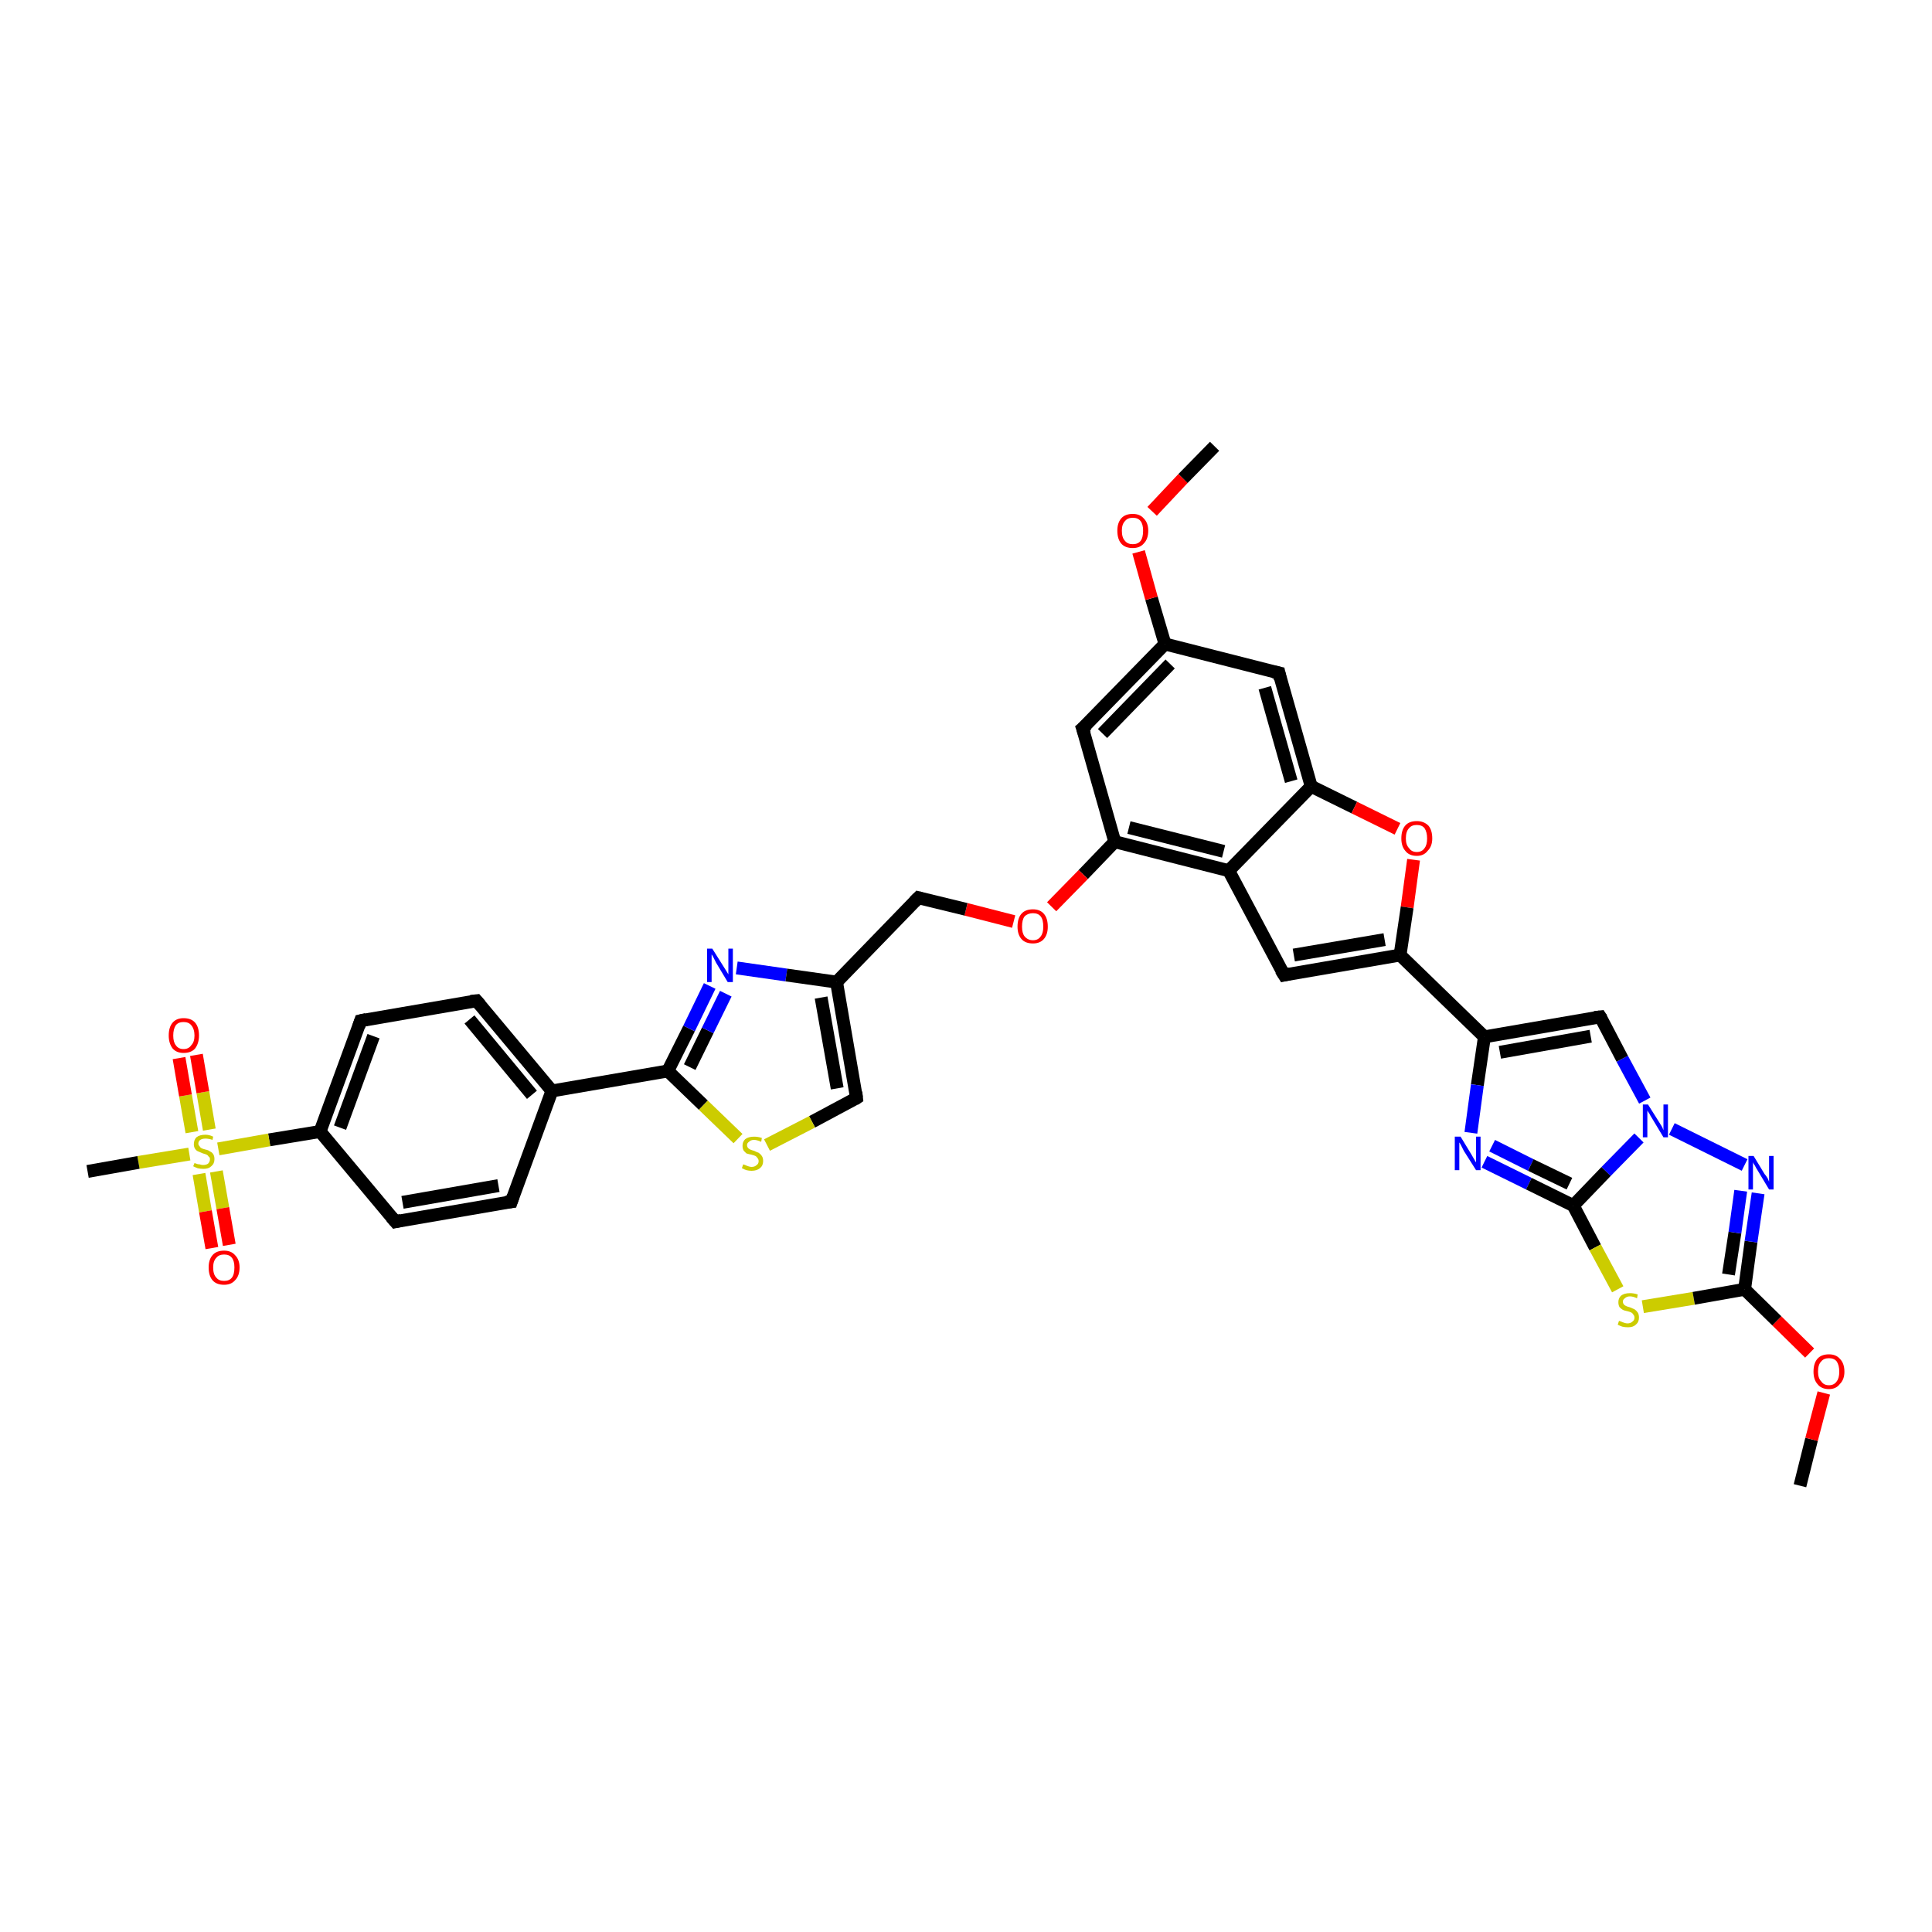 <?xml version='1.0' encoding='iso-8859-1'?>
<svg version='1.1' baseProfile='full'
              xmlns='http://www.w3.org/2000/svg'
                      xmlns:rdkit='http://www.rdkit.org/xml'
                      xmlns:xlink='http://www.w3.org/1999/xlink'
                  xml:space='preserve'
width='300px' height='300px' viewBox='0 0 300 300'>
<!-- END OF HEADER -->
<rect style='opacity:1.0;fill:#FFFFFF;stroke:none' width='300.0' height='300.0' x='0.0' y='0.0'> </rect>
<path class='bond-0 atom-0 atom-1' d='M 279.5,230.7 L 281.3,223.5' style='fill:none;fill-rule:evenodd;stroke:#000000;stroke-width:2.0px;stroke-linecap:butt;stroke-linejoin:miter;stroke-opacity:1' />
<path class='bond-0 atom-0 atom-1' d='M 281.3,223.5 L 283.2,216.3' style='fill:none;fill-rule:evenodd;stroke:#FF0000;stroke-width:2.0px;stroke-linecap:butt;stroke-linejoin:miter;stroke-opacity:1' />
<path class='bond-1 atom-1 atom-2' d='M 281.0,210.1 L 275.9,205.1' style='fill:none;fill-rule:evenodd;stroke:#FF0000;stroke-width:2.0px;stroke-linecap:butt;stroke-linejoin:miter;stroke-opacity:1' />
<path class='bond-1 atom-1 atom-2' d='M 275.9,205.1 L 270.9,200.2' style='fill:none;fill-rule:evenodd;stroke:#000000;stroke-width:2.0px;stroke-linecap:butt;stroke-linejoin:miter;stroke-opacity:1' />
<path class='bond-2 atom-2 atom-3' d='M 270.9,200.2 L 271.9,192.8' style='fill:none;fill-rule:evenodd;stroke:#000000;stroke-width:2.0px;stroke-linecap:butt;stroke-linejoin:miter;stroke-opacity:1' />
<path class='bond-2 atom-2 atom-3' d='M 271.9,192.8 L 273.0,185.3' style='fill:none;fill-rule:evenodd;stroke:#0000FF;stroke-width:2.0px;stroke-linecap:butt;stroke-linejoin:miter;stroke-opacity:1' />
<path class='bond-2 atom-2 atom-3' d='M 268.4,197.9 L 269.4,191.4' style='fill:none;fill-rule:evenodd;stroke:#000000;stroke-width:2.0px;stroke-linecap:butt;stroke-linejoin:miter;stroke-opacity:1' />
<path class='bond-2 atom-2 atom-3' d='M 269.4,191.4 L 270.3,184.9' style='fill:none;fill-rule:evenodd;stroke:#0000FF;stroke-width:2.0px;stroke-linecap:butt;stroke-linejoin:miter;stroke-opacity:1' />
<path class='bond-3 atom-3 atom-4' d='M 270.9,180.9 L 259.6,175.3' style='fill:none;fill-rule:evenodd;stroke:#0000FF;stroke-width:2.0px;stroke-linecap:butt;stroke-linejoin:miter;stroke-opacity:1' />
<path class='bond-4 atom-4 atom-5' d='M 255.4,170.9 L 251.9,164.4' style='fill:none;fill-rule:evenodd;stroke:#0000FF;stroke-width:2.0px;stroke-linecap:butt;stroke-linejoin:miter;stroke-opacity:1' />
<path class='bond-4 atom-4 atom-5' d='M 251.9,164.4 L 248.5,157.9' style='fill:none;fill-rule:evenodd;stroke:#000000;stroke-width:2.0px;stroke-linecap:butt;stroke-linejoin:miter;stroke-opacity:1' />
<path class='bond-5 atom-5 atom-6' d='M 248.5,157.9 L 230.5,161.0' style='fill:none;fill-rule:evenodd;stroke:#000000;stroke-width:2.0px;stroke-linecap:butt;stroke-linejoin:miter;stroke-opacity:1' />
<path class='bond-5 atom-5 atom-6' d='M 247.0,160.9 L 232.9,163.4' style='fill:none;fill-rule:evenodd;stroke:#000000;stroke-width:2.0px;stroke-linecap:butt;stroke-linejoin:miter;stroke-opacity:1' />
<path class='bond-6 atom-6 atom-7' d='M 230.5,161.0 L 229.4,168.5' style='fill:none;fill-rule:evenodd;stroke:#000000;stroke-width:2.0px;stroke-linecap:butt;stroke-linejoin:miter;stroke-opacity:1' />
<path class='bond-6 atom-6 atom-7' d='M 229.4,168.5 L 228.4,175.9' style='fill:none;fill-rule:evenodd;stroke:#0000FF;stroke-width:2.0px;stroke-linecap:butt;stroke-linejoin:miter;stroke-opacity:1' />
<path class='bond-7 atom-7 atom-8' d='M 230.5,180.4 L 237.4,183.8' style='fill:none;fill-rule:evenodd;stroke:#0000FF;stroke-width:2.0px;stroke-linecap:butt;stroke-linejoin:miter;stroke-opacity:1' />
<path class='bond-7 atom-7 atom-8' d='M 237.4,183.8 L 244.3,187.2' style='fill:none;fill-rule:evenodd;stroke:#000000;stroke-width:2.0px;stroke-linecap:butt;stroke-linejoin:miter;stroke-opacity:1' />
<path class='bond-7 atom-7 atom-8' d='M 231.7,177.9 L 237.7,180.9' style='fill:none;fill-rule:evenodd;stroke:#0000FF;stroke-width:2.0px;stroke-linecap:butt;stroke-linejoin:miter;stroke-opacity:1' />
<path class='bond-7 atom-7 atom-8' d='M 237.7,180.9 L 243.7,183.8' style='fill:none;fill-rule:evenodd;stroke:#000000;stroke-width:2.0px;stroke-linecap:butt;stroke-linejoin:miter;stroke-opacity:1' />
<path class='bond-8 atom-8 atom-9' d='M 244.3,187.2 L 247.7,193.7' style='fill:none;fill-rule:evenodd;stroke:#000000;stroke-width:2.0px;stroke-linecap:butt;stroke-linejoin:miter;stroke-opacity:1' />
<path class='bond-8 atom-8 atom-9' d='M 247.7,193.7 L 251.2,200.2' style='fill:none;fill-rule:evenodd;stroke:#CCCC00;stroke-width:2.0px;stroke-linecap:butt;stroke-linejoin:miter;stroke-opacity:1' />
<path class='bond-9 atom-6 atom-10' d='M 230.5,161.0 L 217.4,148.3' style='fill:none;fill-rule:evenodd;stroke:#000000;stroke-width:2.0px;stroke-linecap:butt;stroke-linejoin:miter;stroke-opacity:1' />
<path class='bond-10 atom-10 atom-11' d='M 217.4,148.3 L 199.4,151.4' style='fill:none;fill-rule:evenodd;stroke:#000000;stroke-width:2.0px;stroke-linecap:butt;stroke-linejoin:miter;stroke-opacity:1' />
<path class='bond-10 atom-10 atom-11' d='M 215.0,145.9 L 200.9,148.3' style='fill:none;fill-rule:evenodd;stroke:#000000;stroke-width:2.0px;stroke-linecap:butt;stroke-linejoin:miter;stroke-opacity:1' />
<path class='bond-11 atom-11 atom-12' d='M 199.4,151.4 L 190.8,135.2' style='fill:none;fill-rule:evenodd;stroke:#000000;stroke-width:2.0px;stroke-linecap:butt;stroke-linejoin:miter;stroke-opacity:1' />
<path class='bond-12 atom-12 atom-13' d='M 190.8,135.2 L 173.1,130.7' style='fill:none;fill-rule:evenodd;stroke:#000000;stroke-width:2.0px;stroke-linecap:butt;stroke-linejoin:miter;stroke-opacity:1' />
<path class='bond-12 atom-12 atom-13' d='M 190.0,132.2 L 175.3,128.5' style='fill:none;fill-rule:evenodd;stroke:#000000;stroke-width:2.0px;stroke-linecap:butt;stroke-linejoin:miter;stroke-opacity:1' />
<path class='bond-13 atom-13 atom-14' d='M 173.1,130.7 L 168.2,135.8' style='fill:none;fill-rule:evenodd;stroke:#000000;stroke-width:2.0px;stroke-linecap:butt;stroke-linejoin:miter;stroke-opacity:1' />
<path class='bond-13 atom-13 atom-14' d='M 168.2,135.8 L 163.3,140.8' style='fill:none;fill-rule:evenodd;stroke:#FF0000;stroke-width:2.0px;stroke-linecap:butt;stroke-linejoin:miter;stroke-opacity:1' />
<path class='bond-14 atom-14 atom-15' d='M 157.4,143.1 L 150.0,141.2' style='fill:none;fill-rule:evenodd;stroke:#FF0000;stroke-width:2.0px;stroke-linecap:butt;stroke-linejoin:miter;stroke-opacity:1' />
<path class='bond-14 atom-14 atom-15' d='M 150.0,141.2 L 142.6,139.4' style='fill:none;fill-rule:evenodd;stroke:#000000;stroke-width:2.0px;stroke-linecap:butt;stroke-linejoin:miter;stroke-opacity:1' />
<path class='bond-15 atom-15 atom-16' d='M 142.6,139.4 L 129.9,152.5' style='fill:none;fill-rule:evenodd;stroke:#000000;stroke-width:2.0px;stroke-linecap:butt;stroke-linejoin:miter;stroke-opacity:1' />
<path class='bond-16 atom-16 atom-17' d='M 129.9,152.5 L 133.0,170.5' style='fill:none;fill-rule:evenodd;stroke:#000000;stroke-width:2.0px;stroke-linecap:butt;stroke-linejoin:miter;stroke-opacity:1' />
<path class='bond-16 atom-16 atom-17' d='M 127.5,154.9 L 130.0,169.0' style='fill:none;fill-rule:evenodd;stroke:#000000;stroke-width:2.0px;stroke-linecap:butt;stroke-linejoin:miter;stroke-opacity:1' />
<path class='bond-17 atom-17 atom-18' d='M 133.0,170.5 L 126.1,174.2' style='fill:none;fill-rule:evenodd;stroke:#000000;stroke-width:2.0px;stroke-linecap:butt;stroke-linejoin:miter;stroke-opacity:1' />
<path class='bond-17 atom-17 atom-18' d='M 126.1,174.2 L 119.1,177.8' style='fill:none;fill-rule:evenodd;stroke:#CCCC00;stroke-width:2.0px;stroke-linecap:butt;stroke-linejoin:miter;stroke-opacity:1' />
<path class='bond-18 atom-18 atom-19' d='M 114.6,176.8 L 109.2,171.6' style='fill:none;fill-rule:evenodd;stroke:#CCCC00;stroke-width:2.0px;stroke-linecap:butt;stroke-linejoin:miter;stroke-opacity:1' />
<path class='bond-18 atom-18 atom-19' d='M 109.2,171.6 L 103.7,166.3' style='fill:none;fill-rule:evenodd;stroke:#000000;stroke-width:2.0px;stroke-linecap:butt;stroke-linejoin:miter;stroke-opacity:1' />
<path class='bond-19 atom-19 atom-20' d='M 103.7,166.3 L 107.0,159.7' style='fill:none;fill-rule:evenodd;stroke:#000000;stroke-width:2.0px;stroke-linecap:butt;stroke-linejoin:miter;stroke-opacity:1' />
<path class='bond-19 atom-19 atom-20' d='M 107.0,159.7 L 110.2,153.1' style='fill:none;fill-rule:evenodd;stroke:#0000FF;stroke-width:2.0px;stroke-linecap:butt;stroke-linejoin:miter;stroke-opacity:1' />
<path class='bond-19 atom-19 atom-20' d='M 107.1,165.7 L 109.9,160.0' style='fill:none;fill-rule:evenodd;stroke:#000000;stroke-width:2.0px;stroke-linecap:butt;stroke-linejoin:miter;stroke-opacity:1' />
<path class='bond-19 atom-19 atom-20' d='M 109.9,160.0 L 112.7,154.3' style='fill:none;fill-rule:evenodd;stroke:#0000FF;stroke-width:2.0px;stroke-linecap:butt;stroke-linejoin:miter;stroke-opacity:1' />
<path class='bond-20 atom-19 atom-21' d='M 103.7,166.3 L 85.7,169.4' style='fill:none;fill-rule:evenodd;stroke:#000000;stroke-width:2.0px;stroke-linecap:butt;stroke-linejoin:miter;stroke-opacity:1' />
<path class='bond-21 atom-21 atom-22' d='M 85.7,169.4 L 74.0,155.4' style='fill:none;fill-rule:evenodd;stroke:#000000;stroke-width:2.0px;stroke-linecap:butt;stroke-linejoin:miter;stroke-opacity:1' />
<path class='bond-21 atom-21 atom-22' d='M 82.6,170.0 L 72.9,158.3' style='fill:none;fill-rule:evenodd;stroke:#000000;stroke-width:2.0px;stroke-linecap:butt;stroke-linejoin:miter;stroke-opacity:1' />
<path class='bond-22 atom-22 atom-23' d='M 74.0,155.4 L 56.0,158.5' style='fill:none;fill-rule:evenodd;stroke:#000000;stroke-width:2.0px;stroke-linecap:butt;stroke-linejoin:miter;stroke-opacity:1' />
<path class='bond-23 atom-23 atom-24' d='M 56.0,158.5 L 49.7,175.7' style='fill:none;fill-rule:evenodd;stroke:#000000;stroke-width:2.0px;stroke-linecap:butt;stroke-linejoin:miter;stroke-opacity:1' />
<path class='bond-23 atom-23 atom-24' d='M 58.0,160.9 L 52.8,175.1' style='fill:none;fill-rule:evenodd;stroke:#000000;stroke-width:2.0px;stroke-linecap:butt;stroke-linejoin:miter;stroke-opacity:1' />
<path class='bond-24 atom-24 atom-25' d='M 49.7,175.7 L 61.4,189.7' style='fill:none;fill-rule:evenodd;stroke:#000000;stroke-width:2.0px;stroke-linecap:butt;stroke-linejoin:miter;stroke-opacity:1' />
<path class='bond-25 atom-25 atom-26' d='M 61.4,189.7 L 79.4,186.6' style='fill:none;fill-rule:evenodd;stroke:#000000;stroke-width:2.0px;stroke-linecap:butt;stroke-linejoin:miter;stroke-opacity:1' />
<path class='bond-25 atom-25 atom-26' d='M 62.5,186.7 L 77.4,184.1' style='fill:none;fill-rule:evenodd;stroke:#000000;stroke-width:2.0px;stroke-linecap:butt;stroke-linejoin:miter;stroke-opacity:1' />
<path class='bond-26 atom-24 atom-27' d='M 49.7,175.7 L 41.8,177.0' style='fill:none;fill-rule:evenodd;stroke:#000000;stroke-width:2.0px;stroke-linecap:butt;stroke-linejoin:miter;stroke-opacity:1' />
<path class='bond-26 atom-24 atom-27' d='M 41.8,177.0 L 33.9,178.4' style='fill:none;fill-rule:evenodd;stroke:#CCCC00;stroke-width:2.0px;stroke-linecap:butt;stroke-linejoin:miter;stroke-opacity:1' />
<path class='bond-27 atom-27 atom-28' d='M 29.4,179.2 L 21.5,180.5' style='fill:none;fill-rule:evenodd;stroke:#CCCC00;stroke-width:2.0px;stroke-linecap:butt;stroke-linejoin:miter;stroke-opacity:1' />
<path class='bond-27 atom-27 atom-28' d='M 21.5,180.5 L 13.6,181.9' style='fill:none;fill-rule:evenodd;stroke:#000000;stroke-width:2.0px;stroke-linecap:butt;stroke-linejoin:miter;stroke-opacity:1' />
<path class='bond-28 atom-27 atom-29' d='M 30.9,182.3 L 31.9,188.1' style='fill:none;fill-rule:evenodd;stroke:#CCCC00;stroke-width:2.0px;stroke-linecap:butt;stroke-linejoin:miter;stroke-opacity:1' />
<path class='bond-28 atom-27 atom-29' d='M 31.9,188.1 L 32.9,193.8' style='fill:none;fill-rule:evenodd;stroke:#FF0000;stroke-width:2.0px;stroke-linecap:butt;stroke-linejoin:miter;stroke-opacity:1' />
<path class='bond-28 atom-27 atom-29' d='M 33.6,181.9 L 34.6,187.6' style='fill:none;fill-rule:evenodd;stroke:#CCCC00;stroke-width:2.0px;stroke-linecap:butt;stroke-linejoin:miter;stroke-opacity:1' />
<path class='bond-28 atom-27 atom-29' d='M 34.6,187.6 L 35.6,193.3' style='fill:none;fill-rule:evenodd;stroke:#FF0000;stroke-width:2.0px;stroke-linecap:butt;stroke-linejoin:miter;stroke-opacity:1' />
<path class='bond-29 atom-27 atom-30' d='M 32.5,175.4 L 31.5,169.6' style='fill:none;fill-rule:evenodd;stroke:#CCCC00;stroke-width:2.0px;stroke-linecap:butt;stroke-linejoin:miter;stroke-opacity:1' />
<path class='bond-29 atom-27 atom-30' d='M 31.5,169.6 L 30.5,163.8' style='fill:none;fill-rule:evenodd;stroke:#FF0000;stroke-width:2.0px;stroke-linecap:butt;stroke-linejoin:miter;stroke-opacity:1' />
<path class='bond-29 atom-27 atom-30' d='M 29.8,175.8 L 28.8,170.1' style='fill:none;fill-rule:evenodd;stroke:#CCCC00;stroke-width:2.0px;stroke-linecap:butt;stroke-linejoin:miter;stroke-opacity:1' />
<path class='bond-29 atom-27 atom-30' d='M 28.8,170.1 L 27.8,164.3' style='fill:none;fill-rule:evenodd;stroke:#FF0000;stroke-width:2.0px;stroke-linecap:butt;stroke-linejoin:miter;stroke-opacity:1' />
<path class='bond-30 atom-13 atom-31' d='M 173.1,130.7 L 168.1,113.1' style='fill:none;fill-rule:evenodd;stroke:#000000;stroke-width:2.0px;stroke-linecap:butt;stroke-linejoin:miter;stroke-opacity:1' />
<path class='bond-31 atom-31 atom-32' d='M 168.1,113.1 L 180.9,100.0' style='fill:none;fill-rule:evenodd;stroke:#000000;stroke-width:2.0px;stroke-linecap:butt;stroke-linejoin:miter;stroke-opacity:1' />
<path class='bond-31 atom-31 atom-32' d='M 171.2,113.9 L 181.7,103.1' style='fill:none;fill-rule:evenodd;stroke:#000000;stroke-width:2.0px;stroke-linecap:butt;stroke-linejoin:miter;stroke-opacity:1' />
<path class='bond-32 atom-32 atom-33' d='M 180.9,100.0 L 178.8,92.9' style='fill:none;fill-rule:evenodd;stroke:#000000;stroke-width:2.0px;stroke-linecap:butt;stroke-linejoin:miter;stroke-opacity:1' />
<path class='bond-32 atom-32 atom-33' d='M 178.8,92.9 L 176.8,85.7' style='fill:none;fill-rule:evenodd;stroke:#FF0000;stroke-width:2.0px;stroke-linecap:butt;stroke-linejoin:miter;stroke-opacity:1' />
<path class='bond-33 atom-33 atom-34' d='M 178.9,79.4 L 183.7,74.3' style='fill:none;fill-rule:evenodd;stroke:#FF0000;stroke-width:2.0px;stroke-linecap:butt;stroke-linejoin:miter;stroke-opacity:1' />
<path class='bond-33 atom-33 atom-34' d='M 183.7,74.3 L 188.6,69.3' style='fill:none;fill-rule:evenodd;stroke:#000000;stroke-width:2.0px;stroke-linecap:butt;stroke-linejoin:miter;stroke-opacity:1' />
<path class='bond-34 atom-32 atom-35' d='M 180.9,100.0 L 198.6,104.5' style='fill:none;fill-rule:evenodd;stroke:#000000;stroke-width:2.0px;stroke-linecap:butt;stroke-linejoin:miter;stroke-opacity:1' />
<path class='bond-35 atom-35 atom-36' d='M 198.6,104.5 L 203.6,122.1' style='fill:none;fill-rule:evenodd;stroke:#000000;stroke-width:2.0px;stroke-linecap:butt;stroke-linejoin:miter;stroke-opacity:1' />
<path class='bond-35 atom-35 atom-36' d='M 196.4,106.8 L 200.5,121.3' style='fill:none;fill-rule:evenodd;stroke:#000000;stroke-width:2.0px;stroke-linecap:butt;stroke-linejoin:miter;stroke-opacity:1' />
<path class='bond-36 atom-36 atom-37' d='M 203.6,122.1 L 210.3,125.4' style='fill:none;fill-rule:evenodd;stroke:#000000;stroke-width:2.0px;stroke-linecap:butt;stroke-linejoin:miter;stroke-opacity:1' />
<path class='bond-36 atom-36 atom-37' d='M 210.3,125.4 L 217.0,128.7' style='fill:none;fill-rule:evenodd;stroke:#FF0000;stroke-width:2.0px;stroke-linecap:butt;stroke-linejoin:miter;stroke-opacity:1' />
<path class='bond-37 atom-9 atom-2' d='M 255.1,202.9 L 263.0,201.6' style='fill:none;fill-rule:evenodd;stroke:#CCCC00;stroke-width:2.0px;stroke-linecap:butt;stroke-linejoin:miter;stroke-opacity:1' />
<path class='bond-37 atom-9 atom-2' d='M 263.0,201.6 L 270.9,200.2' style='fill:none;fill-rule:evenodd;stroke:#000000;stroke-width:2.0px;stroke-linecap:butt;stroke-linejoin:miter;stroke-opacity:1' />
<path class='bond-38 atom-37 atom-10' d='M 219.5,133.5 L 218.5,140.9' style='fill:none;fill-rule:evenodd;stroke:#FF0000;stroke-width:2.0px;stroke-linecap:butt;stroke-linejoin:miter;stroke-opacity:1' />
<path class='bond-38 atom-37 atom-10' d='M 218.5,140.9 L 217.4,148.3' style='fill:none;fill-rule:evenodd;stroke:#000000;stroke-width:2.0px;stroke-linecap:butt;stroke-linejoin:miter;stroke-opacity:1' />
<path class='bond-39 atom-8 atom-4' d='M 244.3,187.2 L 249.4,181.9' style='fill:none;fill-rule:evenodd;stroke:#000000;stroke-width:2.0px;stroke-linecap:butt;stroke-linejoin:miter;stroke-opacity:1' />
<path class='bond-39 atom-8 atom-4' d='M 249.4,181.9 L 254.5,176.7' style='fill:none;fill-rule:evenodd;stroke:#0000FF;stroke-width:2.0px;stroke-linecap:butt;stroke-linejoin:miter;stroke-opacity:1' />
<path class='bond-40 atom-36 atom-12' d='M 203.6,122.1 L 190.8,135.2' style='fill:none;fill-rule:evenodd;stroke:#000000;stroke-width:2.0px;stroke-linecap:butt;stroke-linejoin:miter;stroke-opacity:1' />
<path class='bond-41 atom-20 atom-16' d='M 114.4,150.3 L 122.1,151.4' style='fill:none;fill-rule:evenodd;stroke:#0000FF;stroke-width:2.0px;stroke-linecap:butt;stroke-linejoin:miter;stroke-opacity:1' />
<path class='bond-41 atom-20 atom-16' d='M 122.1,151.4 L 129.9,152.5' style='fill:none;fill-rule:evenodd;stroke:#000000;stroke-width:2.0px;stroke-linecap:butt;stroke-linejoin:miter;stroke-opacity:1' />
<path class='bond-42 atom-26 atom-21' d='M 79.4,186.6 L 85.7,169.4' style='fill:none;fill-rule:evenodd;stroke:#000000;stroke-width:2.0px;stroke-linecap:butt;stroke-linejoin:miter;stroke-opacity:1' />
<path d='M 248.7,158.2 L 248.5,157.9 L 247.6,158.0' style='fill:none;stroke:#000000;stroke-width:2.0px;stroke-linecap:butt;stroke-linejoin:miter;stroke-opacity:1;' />
<path d='M 200.3,151.2 L 199.4,151.4 L 198.9,150.6' style='fill:none;stroke:#000000;stroke-width:2.0px;stroke-linecap:butt;stroke-linejoin:miter;stroke-opacity:1;' />
<path d='M 143.0,139.5 L 142.6,139.4 L 142.0,140.0' style='fill:none;stroke:#000000;stroke-width:2.0px;stroke-linecap:butt;stroke-linejoin:miter;stroke-opacity:1;' />
<path d='M 132.9,169.6 L 133.0,170.5 L 132.7,170.7' style='fill:none;stroke:#000000;stroke-width:2.0px;stroke-linecap:butt;stroke-linejoin:miter;stroke-opacity:1;' />
<path d='M 74.6,156.1 L 74.0,155.4 L 73.1,155.5' style='fill:none;stroke:#000000;stroke-width:2.0px;stroke-linecap:butt;stroke-linejoin:miter;stroke-opacity:1;' />
<path d='M 56.9,158.3 L 56.0,158.5 L 55.7,159.4' style='fill:none;stroke:#000000;stroke-width:2.0px;stroke-linecap:butt;stroke-linejoin:miter;stroke-opacity:1;' />
<path d='M 60.8,189.0 L 61.4,189.7 L 62.3,189.5' style='fill:none;stroke:#000000;stroke-width:2.0px;stroke-linecap:butt;stroke-linejoin:miter;stroke-opacity:1;' />
<path d='M 78.5,186.7 L 79.4,186.6 L 79.7,185.7' style='fill:none;stroke:#000000;stroke-width:2.0px;stroke-linecap:butt;stroke-linejoin:miter;stroke-opacity:1;' />
<path d='M 168.4,114.0 L 168.1,113.1 L 168.8,112.5' style='fill:none;stroke:#000000;stroke-width:2.0px;stroke-linecap:butt;stroke-linejoin:miter;stroke-opacity:1;' />
<path d='M 197.7,104.3 L 198.6,104.5 L 198.8,105.4' style='fill:none;stroke:#000000;stroke-width:2.0px;stroke-linecap:butt;stroke-linejoin:miter;stroke-opacity:1;' />
<path class='atom-1' d='M 281.6 213.0
Q 281.6 211.7, 282.2 211.0
Q 282.8 210.3, 284.0 210.3
Q 285.1 210.3, 285.7 211.0
Q 286.4 211.7, 286.4 213.0
Q 286.4 214.2, 285.7 214.9
Q 285.1 215.7, 284.0 215.7
Q 282.8 215.7, 282.2 214.9
Q 281.6 214.2, 281.6 213.0
M 284.0 215.1
Q 284.8 215.1, 285.2 214.5
Q 285.6 214.0, 285.6 213.0
Q 285.6 212.0, 285.2 211.4
Q 284.8 210.9, 284.0 210.9
Q 283.2 210.9, 282.8 211.4
Q 282.3 211.9, 282.3 213.0
Q 282.3 214.0, 282.8 214.5
Q 283.2 215.1, 284.0 215.1
' fill='#FF0000'/>
<path class='atom-3' d='M 272.3 179.5
L 274.0 182.3
Q 274.2 182.5, 274.5 183.0
Q 274.7 183.5, 274.7 183.5
L 274.7 179.5
L 275.4 179.5
L 275.4 184.7
L 274.7 184.7
L 272.9 181.7
Q 272.7 181.4, 272.5 181.0
Q 272.2 180.6, 272.2 180.4
L 272.2 184.7
L 271.5 184.7
L 271.5 179.5
L 272.3 179.5
' fill='#0000FF'/>
<path class='atom-4' d='M 255.9 171.5
L 257.6 174.2
Q 257.8 174.5, 258.1 175.0
Q 258.3 175.5, 258.3 175.5
L 258.3 171.5
L 259.0 171.5
L 259.0 176.6
L 258.3 176.6
L 256.5 173.6
Q 256.3 173.3, 256.1 172.9
Q 255.8 172.5, 255.8 172.4
L 255.8 176.6
L 255.1 176.6
L 255.1 171.5
L 255.9 171.5
' fill='#0000FF'/>
<path class='atom-7' d='M 226.8 176.5
L 228.5 179.3
Q 228.6 179.5, 228.9 180.0
Q 229.2 180.5, 229.2 180.5
L 229.2 176.5
L 229.9 176.5
L 229.9 181.7
L 229.2 181.7
L 227.3 178.7
Q 227.1 178.3, 226.9 177.9
Q 226.7 177.5, 226.6 177.4
L 226.6 181.7
L 225.9 181.7
L 225.9 176.5
L 226.8 176.5
' fill='#0000FF'/>
<path class='atom-9' d='M 251.4 205.1
Q 251.4 205.1, 251.7 205.2
Q 251.9 205.3, 252.2 205.4
Q 252.5 205.5, 252.7 205.5
Q 253.2 205.5, 253.5 205.2
Q 253.8 205.0, 253.8 204.6
Q 253.8 204.3, 253.6 204.1
Q 253.5 203.9, 253.3 203.8
Q 253.1 203.7, 252.7 203.6
Q 252.2 203.5, 252.0 203.4
Q 251.7 203.2, 251.5 203.0
Q 251.3 202.7, 251.3 202.2
Q 251.3 201.6, 251.7 201.2
Q 252.2 200.8, 253.1 200.8
Q 253.7 200.8, 254.3 201.0
L 254.2 201.6
Q 253.6 201.3, 253.1 201.3
Q 252.6 201.3, 252.3 201.6
Q 252.0 201.8, 252.0 202.1
Q 252.0 202.4, 252.2 202.6
Q 252.3 202.7, 252.5 202.8
Q 252.7 202.9, 253.1 203.0
Q 253.6 203.2, 253.8 203.3
Q 254.1 203.5, 254.3 203.8
Q 254.5 204.1, 254.5 204.6
Q 254.5 205.3, 254.0 205.7
Q 253.6 206.1, 252.8 206.1
Q 252.3 206.1, 251.9 206.0
Q 251.6 205.9, 251.2 205.7
L 251.4 205.1
' fill='#CCCC00'/>
<path class='atom-14' d='M 158.0 143.9
Q 158.0 142.6, 158.6 141.9
Q 159.2 141.2, 160.4 141.2
Q 161.5 141.2, 162.1 141.9
Q 162.7 142.6, 162.7 143.9
Q 162.7 145.1, 162.1 145.8
Q 161.5 146.5, 160.4 146.5
Q 159.2 146.5, 158.6 145.8
Q 158.0 145.1, 158.0 143.9
M 160.4 146.0
Q 161.2 146.0, 161.6 145.4
Q 162.0 144.9, 162.0 143.9
Q 162.0 142.8, 161.6 142.3
Q 161.2 141.8, 160.4 141.8
Q 159.6 141.8, 159.1 142.3
Q 158.7 142.8, 158.7 143.9
Q 158.7 144.9, 159.1 145.4
Q 159.6 146.0, 160.4 146.0
' fill='#FF0000'/>
<path class='atom-18' d='M 115.4 180.8
Q 115.4 180.8, 115.7 180.9
Q 115.9 181.0, 116.2 181.1
Q 116.5 181.2, 116.7 181.2
Q 117.2 181.2, 117.5 180.9
Q 117.8 180.7, 117.8 180.3
Q 117.8 180.0, 117.6 179.8
Q 117.5 179.6, 117.3 179.5
Q 117.1 179.4, 116.7 179.3
Q 116.2 179.2, 115.9 179.1
Q 115.7 178.9, 115.5 178.7
Q 115.3 178.4, 115.3 177.9
Q 115.3 177.3, 115.7 176.9
Q 116.2 176.5, 117.1 176.5
Q 117.7 176.5, 118.3 176.7
L 118.2 177.3
Q 117.5 177.0, 117.1 177.0
Q 116.6 177.0, 116.3 177.3
Q 116.0 177.5, 116.0 177.8
Q 116.0 178.1, 116.2 178.3
Q 116.3 178.4, 116.5 178.5
Q 116.7 178.6, 117.1 178.7
Q 117.5 178.9, 117.8 179.0
Q 118.1 179.2, 118.3 179.5
Q 118.5 179.8, 118.5 180.3
Q 118.5 181.0, 118.0 181.4
Q 117.5 181.8, 116.7 181.8
Q 116.3 181.8, 115.9 181.7
Q 115.6 181.6, 115.2 181.4
L 115.4 180.8
' fill='#CCCC00'/>
<path class='atom-20' d='M 110.6 147.3
L 112.3 150.0
Q 112.5 150.3, 112.8 150.8
Q 113.1 151.3, 113.1 151.3
L 113.1 147.3
L 113.8 147.3
L 113.8 152.5
L 113.0 152.5
L 111.2 149.5
Q 111.0 149.1, 110.8 148.7
Q 110.6 148.3, 110.5 148.2
L 110.5 152.5
L 109.8 152.5
L 109.8 147.3
L 110.6 147.3
' fill='#0000FF'/>
<path class='atom-27' d='M 30.2 180.6
Q 30.2 180.6, 30.5 180.7
Q 30.7 180.8, 31.0 180.8
Q 31.3 180.9, 31.5 180.9
Q 32.0 180.9, 32.3 180.7
Q 32.6 180.4, 32.6 180.0
Q 32.6 179.7, 32.4 179.6
Q 32.3 179.4, 32.1 179.3
Q 31.9 179.2, 31.5 179.1
Q 31.0 178.9, 30.8 178.8
Q 30.5 178.7, 30.3 178.4
Q 30.1 178.1, 30.1 177.7
Q 30.1 177.0, 30.5 176.6
Q 31.0 176.2, 31.9 176.2
Q 32.5 176.2, 33.1 176.5
L 33.0 177.0
Q 32.4 176.8, 31.9 176.8
Q 31.4 176.8, 31.1 177.0
Q 30.8 177.2, 30.8 177.6
Q 30.8 177.8, 31.0 178.0
Q 31.1 178.2, 31.3 178.3
Q 31.5 178.4, 31.9 178.5
Q 32.4 178.6, 32.6 178.8
Q 32.9 178.9, 33.1 179.2
Q 33.3 179.5, 33.3 180.0
Q 33.3 180.7, 32.8 181.1
Q 32.4 181.5, 31.6 181.5
Q 31.1 181.5, 30.7 181.4
Q 30.4 181.3, 30.0 181.1
L 30.2 180.6
' fill='#CCCC00'/>
<path class='atom-29' d='M 32.4 196.8
Q 32.4 195.6, 33.0 194.9
Q 33.6 194.2, 34.8 194.2
Q 35.9 194.2, 36.5 194.9
Q 37.2 195.6, 37.2 196.8
Q 37.2 198.1, 36.5 198.8
Q 35.9 199.5, 34.8 199.5
Q 33.6 199.5, 33.0 198.8
Q 32.4 198.1, 32.4 196.8
M 34.8 198.9
Q 35.6 198.9, 36.0 198.4
Q 36.4 197.9, 36.4 196.8
Q 36.4 195.8, 36.0 195.3
Q 35.6 194.8, 34.8 194.8
Q 34.0 194.8, 33.6 195.3
Q 33.1 195.8, 33.1 196.8
Q 33.1 197.9, 33.6 198.4
Q 34.0 198.9, 34.8 198.9
' fill='#FF0000'/>
<path class='atom-30' d='M 26.2 160.8
Q 26.2 159.5, 26.8 158.8
Q 27.4 158.1, 28.5 158.1
Q 29.7 158.1, 30.3 158.8
Q 30.9 159.5, 30.9 160.8
Q 30.9 162.0, 30.3 162.8
Q 29.7 163.5, 28.5 163.5
Q 27.4 163.5, 26.8 162.8
Q 26.2 162.0, 26.2 160.8
M 28.5 162.9
Q 29.3 162.9, 29.7 162.3
Q 30.2 161.8, 30.2 160.8
Q 30.2 159.8, 29.7 159.2
Q 29.3 158.7, 28.5 158.7
Q 27.7 158.7, 27.3 159.2
Q 26.9 159.8, 26.9 160.8
Q 26.9 161.8, 27.3 162.3
Q 27.7 162.9, 28.5 162.9
' fill='#FF0000'/>
<path class='atom-33' d='M 173.5 82.4
Q 173.5 81.2, 174.1 80.5
Q 174.7 79.8, 175.9 79.8
Q 177.0 79.8, 177.6 80.5
Q 178.3 81.2, 178.3 82.4
Q 178.3 83.7, 177.6 84.4
Q 177.0 85.1, 175.9 85.1
Q 174.7 85.1, 174.1 84.4
Q 173.5 83.7, 173.5 82.4
M 175.9 84.5
Q 176.7 84.5, 177.1 84.0
Q 177.5 83.5, 177.5 82.4
Q 177.5 81.4, 177.1 80.9
Q 176.7 80.4, 175.9 80.4
Q 175.1 80.4, 174.7 80.9
Q 174.2 81.4, 174.2 82.4
Q 174.2 83.5, 174.7 84.0
Q 175.1 84.5, 175.9 84.5
' fill='#FF0000'/>
<path class='atom-37' d='M 217.6 130.2
Q 217.6 128.9, 218.2 128.2
Q 218.8 127.5, 220.0 127.5
Q 221.1 127.5, 221.8 128.2
Q 222.4 128.9, 222.4 130.2
Q 222.4 131.4, 221.7 132.1
Q 221.1 132.9, 220.0 132.9
Q 218.8 132.9, 218.2 132.1
Q 217.6 131.4, 217.6 130.2
M 220.0 132.3
Q 220.8 132.3, 221.2 131.7
Q 221.6 131.2, 221.6 130.2
Q 221.6 129.2, 221.2 128.6
Q 220.8 128.1, 220.0 128.1
Q 219.2 128.1, 218.8 128.6
Q 218.3 129.1, 218.3 130.2
Q 218.3 131.2, 218.8 131.7
Q 219.2 132.3, 220.0 132.3
' fill='#FF0000'/>
</svg>
